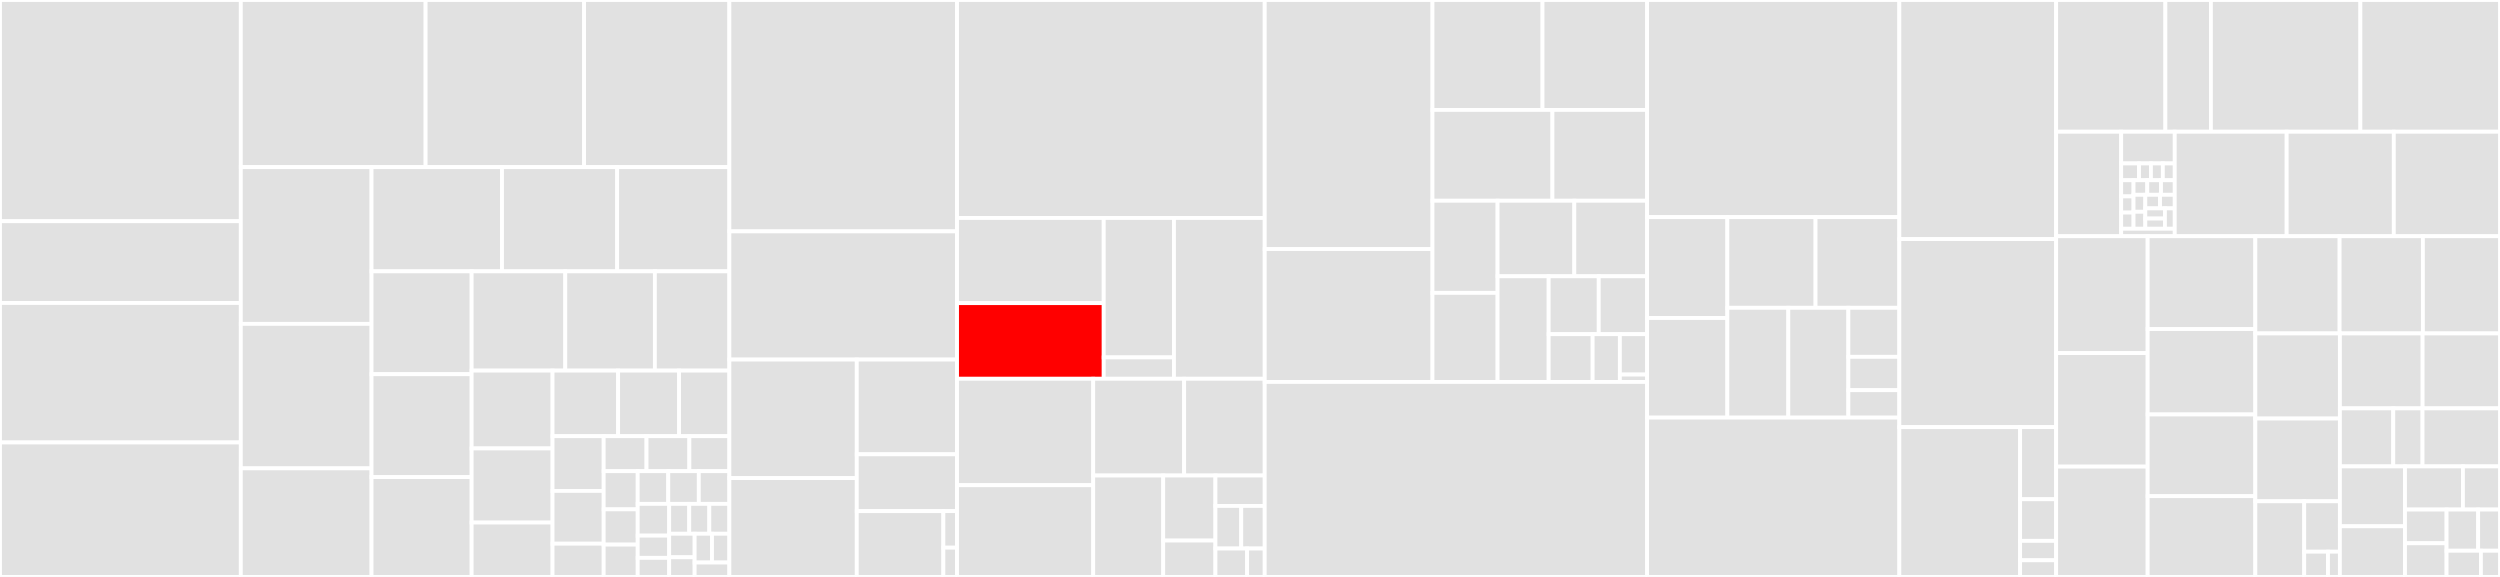 <svg baseProfile="full" width="650" height="150" viewBox="0 0 650 150" version="1.1"
xmlns="http://www.w3.org/2000/svg" xmlns:ev="http://www.w3.org/2001/xml-events"
xmlns:xlink="http://www.w3.org/1999/xlink">

<rect x="0" y="0" width="650" height="150" fill="#333333" stroke="none"/>

<style>rect.s{mask:url(#mask);}</style>
<defs>
  <pattern id="white" width="4" height="4" patternUnits="userSpaceOnUse" patternTransform="rotate(45)">
    <rect width="2" height="2" transform="translate(0,0)" fill="white"></rect>
  </pattern>
  <mask id="mask">
    <rect x="0" y="0" width="100%" height="100%" fill="url(#white)"></rect>
  </mask>
</defs>

<rect x="0" y="0" width="62.613" height="57.518" fill="#e1e1e1" stroke="white" stroke-width="1" class=" tooltipped" data-content="interpreter/plugin/3rdparty/jstat/jstat.ts"><title>interpreter/plugin/3rdparty/jstat/jstat.ts</title></rect>
<rect x="0" y="57.518" width="62.613" height="21.259" fill="#e1e1e1" stroke="white" stroke-width="1" class=" tooltipped" data-content="interpreter/plugin/3rdparty/bessel/bessel.ts"><title>interpreter/plugin/3rdparty/bessel/bessel.ts</title></rect>
<rect x="0" y="78.777" width="62.613" height="36.259" fill="#e1e1e1" stroke="white" stroke-width="1" class=" tooltipped" data-content="interpreter/plugin/DateTimePlugin.ts"><title>interpreter/plugin/DateTimePlugin.ts</title></rect>
<rect x="0" y="115.036" width="62.613" height="34.964" fill="#e1e1e1" stroke="white" stroke-width="1" class=" tooltipped" data-content="interpreter/plugin/FinancialPlugin.ts"><title>interpreter/plugin/FinancialPlugin.ts</title></rect>
<rect x="62.613" y="0" width="48.043" height="43.457" fill="#e1e1e1" stroke="white" stroke-width="1" class=" tooltipped" data-content="interpreter/plugin/NumericAggregationPlugin.ts"><title>interpreter/plugin/NumericAggregationPlugin.ts</title></rect>
<rect x="110.656" y="0" width="41.202" height="43.457" fill="#e1e1e1" stroke="white" stroke-width="1" class=" tooltipped" data-content="interpreter/plugin/StatisticalAggregationPlugin.ts"><title>interpreter/plugin/StatisticalAggregationPlugin.ts</title></rect>
<rect x="151.858" y="0" width="37.782" height="43.457" fill="#e1e1e1" stroke="white" stroke-width="1" class=" tooltipped" data-content="interpreter/plugin/StatisticalPlugin.ts"><title>interpreter/plugin/StatisticalPlugin.ts</title></rect>
<rect x="62.613" y="43.457" width="33.992" height="40.749" fill="#e1e1e1" stroke="white" stroke-width="1" class=" tooltipped" data-content="interpreter/plugin/FunctionPlugin.ts"><title>interpreter/plugin/FunctionPlugin.ts</title></rect>
<rect x="62.613" y="84.206" width="33.992" height="37.568" fill="#e1e1e1" stroke="white" stroke-width="1" class=" tooltipped" data-content="interpreter/plugin/MathPlugin.ts"><title>interpreter/plugin/MathPlugin.ts</title></rect>
<rect x="62.613" y="121.774" width="33.992" height="28.226" fill="#e1e1e1" stroke="white" stroke-width="1" class=" tooltipped" data-content="interpreter/plugin/MatrixPlugin.ts"><title>interpreter/plugin/MatrixPlugin.ts</title></rect>
<rect x="96.605" y="43.457" width="33.922" height="27.09" fill="#e1e1e1" stroke="white" stroke-width="1" class=" tooltipped" data-content="interpreter/plugin/ComplexPlugin.ts"><title>interpreter/plugin/ComplexPlugin.ts</title></rect>
<rect x="130.526" y="43.457" width="29.931" height="27.09" fill="#e1e1e1" stroke="white" stroke-width="1" class=" tooltipped" data-content="interpreter/plugin/InformationPlugin.ts"><title>interpreter/plugin/InformationPlugin.ts</title></rect>
<rect x="160.457" y="43.457" width="29.182" height="27.09" fill="#e1e1e1" stroke="white" stroke-width="1" class=" tooltipped" data-content="interpreter/plugin/RadixConversionPlugin.ts"><title>interpreter/plugin/RadixConversionPlugin.ts</title></rect>
<rect x="96.605" y="70.547" width="26.023" height="26.744" fill="#e1e1e1" stroke="white" stroke-width="1" class=" tooltipped" data-content="interpreter/plugin/RoundingPlugin.ts"><title>interpreter/plugin/RoundingPlugin.ts</title></rect>
<rect x="96.605" y="97.291" width="26.023" height="26.744" fill="#e1e1e1" stroke="white" stroke-width="1" class=" tooltipped" data-content="interpreter/plugin/TextPlugin.ts"><title>interpreter/plugin/TextPlugin.ts</title></rect>
<rect x="96.605" y="124.035" width="26.023" height="25.965" fill="#e1e1e1" stroke="white" stroke-width="1" class=" tooltipped" data-content="interpreter/plugin/ConditionalAggregationPlugin.ts"><title>interpreter/plugin/ConditionalAggregationPlugin.ts</title></rect>
<rect x="122.627" y="70.547" width="24.344" height="25.812" fill="#e1e1e1" stroke="white" stroke-width="1" class=" tooltipped" data-content="interpreter/plugin/RomanPlugin.ts"><title>interpreter/plugin/RomanPlugin.ts</title></rect>
<rect x="146.972" y="70.547" width="23.297" height="25.812" fill="#e1e1e1" stroke="white" stroke-width="1" class=" tooltipped" data-content="interpreter/plugin/LookupPlugin.ts"><title>interpreter/plugin/LookupPlugin.ts</title></rect>
<rect x="170.269" y="70.547" width="19.371" height="25.812" fill="#e1e1e1" stroke="white" stroke-width="1" class=" tooltipped" data-content="interpreter/plugin/ArrayPlugin.ts"><title>interpreter/plugin/ArrayPlugin.ts</title></rect>
<rect x="122.627" y="96.359" width="21.036" height="20.236" fill="#e1e1e1" stroke="white" stroke-width="1" class=" tooltipped" data-content="interpreter/plugin/BooleanPlugin.ts"><title>interpreter/plugin/BooleanPlugin.ts</title></rect>
<rect x="122.627" y="116.595" width="21.036" height="19.272" fill="#e1e1e1" stroke="white" stroke-width="1" class=" tooltipped" data-content="interpreter/plugin/TrigonometryPlugin.ts"><title>interpreter/plugin/TrigonometryPlugin.ts</title></rect>
<rect x="122.627" y="135.867" width="21.036" height="14.133" fill="#e1e1e1" stroke="white" stroke-width="1" class=" tooltipped" data-content="interpreter/plugin/AddressPlugin.ts"><title>interpreter/plugin/AddressPlugin.ts</title></rect>
<rect x="143.663" y="96.359" width="17.043" height="17.048" fill="#e1e1e1" stroke="white" stroke-width="1" class=" tooltipped" data-content="interpreter/plugin/index.ts"><title>interpreter/plugin/index.ts</title></rect>
<rect x="160.706" y="96.359" width="15.854" height="17.048" fill="#e1e1e1" stroke="white" stroke-width="1" class=" tooltipped" data-content="interpreter/plugin/MedianPlugin.ts"><title>interpreter/plugin/MedianPlugin.ts</title></rect>
<rect x="176.56" y="96.359" width="13.08" height="17.048" fill="#e1e1e1" stroke="white" stroke-width="1" class=" tooltipped" data-content="interpreter/plugin/SimpleArithmertic.ts"><title>interpreter/plugin/SimpleArithmertic.ts</title></rect>
<rect x="143.663" y="113.407" width="13.294" height="14.231" fill="#e1e1e1" stroke="white" stroke-width="1" class=" tooltipped" data-content="interpreter/plugin/SumprodPlugin.ts"><title>interpreter/plugin/SumprodPlugin.ts</title></rect>
<rect x="143.663" y="127.637" width="13.294" height="13.723" fill="#e1e1e1" stroke="white" stroke-width="1" class=" tooltipped" data-content="interpreter/plugin/BitShiftPlugin.ts"><title>interpreter/plugin/BitShiftPlugin.ts</title></rect>
<rect x="143.663" y="141.36" width="13.294" height="8.64" fill="#e1e1e1" stroke="white" stroke-width="1" class=" tooltipped" data-content="interpreter/plugin/RandomPlugin.ts"><title>interpreter/plugin/RandomPlugin.ts</title></rect>
<rect x="156.958" y="113.407" width="11.142" height="9.097" fill="#e1e1e1" stroke="white" stroke-width="1" class=" tooltipped" data-content="interpreter/plugin/CharPlugin.ts"><title>interpreter/plugin/CharPlugin.ts</title></rect>
<rect x="168.099" y="113.407" width="11.142" height="9.097" fill="#e1e1e1" stroke="white" stroke-width="1" class=" tooltipped" data-content="interpreter/plugin/VersionPlugin.ts"><title>interpreter/plugin/VersionPlugin.ts</title></rect>
<rect x="179.241" y="113.407" width="10.399" height="9.097" fill="#e1e1e1" stroke="white" stroke-width="1" class=" tooltipped" data-content="interpreter/plugin/CountUniquePlugin.ts"><title>interpreter/plugin/CountUniquePlugin.ts</title></rect>
<rect x="156.958" y="122.503" width="8.846" height="9.929" fill="#e1e1e1" stroke="white" stroke-width="1" class=" tooltipped" data-content="interpreter/plugin/CodePlugin.ts"><title>interpreter/plugin/CodePlugin.ts</title></rect>
<rect x="156.958" y="132.433" width="8.846" height="9.166" fill="#e1e1e1" stroke="white" stroke-width="1" class=" tooltipped" data-content="interpreter/plugin/BitwiseLogicOperationsPlugin.ts"><title>interpreter/plugin/BitwiseLogicOperationsPlugin.ts</title></rect>
<rect x="156.958" y="141.598" width="8.846" height="8.402" fill="#e1e1e1" stroke="white" stroke-width="1" class=" tooltipped" data-content="interpreter/plugin/CountBlankPlugin.ts"><title>interpreter/plugin/CountBlankPlugin.ts</title></rect>
<rect x="165.804" y="122.503" width="7.945" height="8.504" fill="#e1e1e1" stroke="white" stroke-width="1" class=" tooltipped" data-content="interpreter/plugin/FormulaTextPlugin.ts"><title>interpreter/plugin/FormulaTextPlugin.ts</title></rect>
<rect x="173.749" y="122.503" width="7.945" height="8.504" fill="#e1e1e1" stroke="white" stroke-width="1" class=" tooltipped" data-content="interpreter/plugin/LogarithmPlugin.ts"><title>interpreter/plugin/LogarithmPlugin.ts</title></rect>
<rect x="181.694" y="122.503" width="7.945" height="8.504" fill="#e1e1e1" stroke="white" stroke-width="1" class=" tooltipped" data-content="interpreter/plugin/MathConstantsPlugin.ts"><title>interpreter/plugin/MathConstantsPlugin.ts</title></rect>
<rect x="165.804" y="131.007" width="8.182" height="8.258" fill="#e1e1e1" stroke="white" stroke-width="1" class=" tooltipped" data-content="interpreter/plugin/ModuloPlugin.ts"><title>interpreter/plugin/ModuloPlugin.ts</title></rect>
<rect x="165.804" y="139.265" width="8.182" height="5.78" fill="#e1e1e1" stroke="white" stroke-width="1" class=" tooltipped" data-content="interpreter/plugin/HyperlinkPlugin.ts"><title>interpreter/plugin/HyperlinkPlugin.ts</title></rect>
<rect x="165.804" y="145.045" width="8.182" height="4.955" fill="#e1e1e1" stroke="white" stroke-width="1" class=" tooltipped" data-content="interpreter/plugin/DegreesPlugin.ts"><title>interpreter/plugin/DegreesPlugin.ts</title></rect>
<rect x="173.986" y="131.007" width="5.218" height="7.77" fill="#e1e1e1" stroke="white" stroke-width="1" class=" tooltipped" data-content="interpreter/plugin/DeltaPlugin.ts"><title>interpreter/plugin/DeltaPlugin.ts</title></rect>
<rect x="179.204" y="131.007" width="5.218" height="7.77" fill="#e1e1e1" stroke="white" stroke-width="1" class=" tooltipped" data-content="interpreter/plugin/IsEvenPlugin.ts"><title>interpreter/plugin/IsEvenPlugin.ts</title></rect>
<rect x="184.422" y="131.007" width="5.218" height="7.77" fill="#e1e1e1" stroke="white" stroke-width="1" class=" tooltipped" data-content="interpreter/plugin/IsOddPlugin.ts"><title>interpreter/plugin/IsOddPlugin.ts</title></rect>
<rect x="173.986" y="138.777" width="6.623" height="6.122" fill="#e1e1e1" stroke="white" stroke-width="1" class=" tooltipped" data-content="interpreter/plugin/RadiansPlugin.ts"><title>interpreter/plugin/RadiansPlugin.ts</title></rect>
<rect x="173.986" y="144.899" width="6.623" height="5.101" fill="#e1e1e1" stroke="white" stroke-width="1" class=" tooltipped" data-content="interpreter/plugin/AbsPlugin.ts"><title>interpreter/plugin/AbsPlugin.ts</title></rect>
<rect x="180.609" y="138.777" width="4.515" height="7.482" fill="#e1e1e1" stroke="white" stroke-width="1" class=" tooltipped" data-content="interpreter/plugin/ExpPlugin.ts"><title>interpreter/plugin/ExpPlugin.ts</title></rect>
<rect x="185.124" y="138.777" width="4.515" height="7.482" fill="#e1e1e1" stroke="white" stroke-width="1" class=" tooltipped" data-content="interpreter/plugin/PowerPlugin.ts"><title>interpreter/plugin/PowerPlugin.ts</title></rect>
<rect x="180.609" y="146.259" width="9.031" height="3.741" fill="#e1e1e1" stroke="white" stroke-width="1" class=" tooltipped" data-content="interpreter/plugin/SqrtPlugin.ts"><title>interpreter/plugin/SqrtPlugin.ts</title></rect>
<rect x="189.64" y="0" width="59.189" height="60.16" fill="#e1e1e1" stroke="white" stroke-width="1" class=" tooltipped" data-content="interpreter/ArithmeticHelper.ts"><title>interpreter/ArithmeticHelper.ts</title></rect>
<rect x="189.64" y="60.16" width="59.189" height="33.333" fill="#e1e1e1" stroke="white" stroke-width="1" class=" tooltipped" data-content="interpreter/Interpreter.ts"><title>interpreter/Interpreter.ts</title></rect>
<rect x="189.64" y="93.493" width="33.122" height="30.803" fill="#e1e1e1" stroke="white" stroke-width="1" class=" tooltipped" data-content="interpreter/FunctionRegistry.ts"><title>interpreter/FunctionRegistry.ts</title></rect>
<rect x="189.64" y="124.297" width="33.122" height="25.703" fill="#e1e1e1" stroke="white" stroke-width="1" class=" tooltipped" data-content="interpreter/Criterion.ts"><title>interpreter/Criterion.ts</title></rect>
<rect x="222.762" y="93.493" width="26.067" height="24.625" fill="#e1e1e1" stroke="white" stroke-width="1" class=" tooltipped" data-content="interpreter/CriterionFunctionCompute.ts"><title>interpreter/CriterionFunctionCompute.ts</title></rect>
<rect x="222.762" y="118.118" width="26.067" height="14.775" fill="#e1e1e1" stroke="white" stroke-width="1" class=" tooltipped" data-content="interpreter/InterpreterValue.ts"><title>interpreter/InterpreterValue.ts</title></rect>
<rect x="222.762" y="132.892" width="22.513" height="17.108" fill="#e1e1e1" stroke="white" stroke-width="1" class=" tooltipped" data-content="interpreter/binarySearch.ts"><title>interpreter/binarySearch.ts</title></rect>
<rect x="245.274" y="132.892" width="3.555" height="9.504" fill="#e1e1e1" stroke="white" stroke-width="1" class=" tooltipped" data-content="interpreter/index.ts"><title>interpreter/index.ts</title></rect>
<rect x="245.274" y="142.397" width="3.555" height="7.603" fill="#e1e1e1" stroke="white" stroke-width="1" class=" tooltipped" data-content="interpreter/InterpreterState.ts"><title>interpreter/InterpreterState.ts</title></rect>
<rect x="248.829" y="0" width="80.0" height="56.672" fill="#e1e1e1" stroke="white" stroke-width="1" class=" tooltipped" data-content="DependencyGraph/DependencyGraph.ts"><title>DependencyGraph/DependencyGraph.ts</title></rect>
<rect x="248.829" y="56.672" width="38.141" height="22.144" fill="#e1e1e1" stroke="white" stroke-width="1" class=" tooltipped" data-content="DependencyGraph/AddressMapping/AddressMapping.ts"><title>DependencyGraph/AddressMapping/AddressMapping.ts</title></rect>
<rect x="248.829" y="78.816" width="38.141" height="19.664" fill="red" stroke="white" stroke-width="1" class=" tooltipped" data-content="DependencyGraph/AddressMapping/SparseStrategy.ts"><title>DependencyGraph/AddressMapping/SparseStrategy.ts</title></rect>
<rect x="286.97" y="56.672" width="18.263" height="36.258" fill="#e1e1e1" stroke="white" stroke-width="1" class=" tooltipped" data-content="DependencyGraph/AddressMapping/DenseStrategy.ts"><title>DependencyGraph/AddressMapping/DenseStrategy.ts</title></rect>
<rect x="286.97" y="92.93" width="18.263" height="5.55" fill="#e1e1e1" stroke="white" stroke-width="1" class=" tooltipped" data-content="DependencyGraph/AddressMapping/ChooseAddressMappingPolicy.ts"><title>DependencyGraph/AddressMapping/ChooseAddressMappingPolicy.ts</title></rect>
<rect x="305.233" y="56.672" width="23.596" height="41.807" fill="#e1e1e1" stroke="white" stroke-width="1" class=" tooltipped" data-content="DependencyGraph/Graph.ts"><title>DependencyGraph/Graph.ts</title></rect>
<rect x="248.829" y="98.48" width="35.41" height="27.668" fill="#e1e1e1" stroke="white" stroke-width="1" class=" tooltipped" data-content="DependencyGraph/RangeMapping.ts"><title>DependencyGraph/RangeMapping.ts</title></rect>
<rect x="248.829" y="126.148" width="35.41" height="23.852" fill="#e1e1e1" stroke="white" stroke-width="1" class=" tooltipped" data-content="DependencyGraph/FormulaCellVertex.ts"><title>DependencyGraph/FormulaCellVertex.ts</title></rect>
<rect x="284.239" y="98.48" width="23.638" height="25.154" fill="#e1e1e1" stroke="white" stroke-width="1" class=" tooltipped" data-content="DependencyGraph/TopSort.ts"><title>DependencyGraph/TopSort.ts</title></rect>
<rect x="307.877" y="98.48" width="20.952" height="25.154" fill="#e1e1e1" stroke="white" stroke-width="1" class=" tooltipped" data-content="DependencyGraph/ArrayMapping.ts"><title>DependencyGraph/ArrayMapping.ts</title></rect>
<rect x="284.239" y="123.634" width="18.195" height="26.366" fill="#e1e1e1" stroke="white" stroke-width="1" class=" tooltipped" data-content="DependencyGraph/SheetMapping.ts"><title>DependencyGraph/SheetMapping.ts</title></rect>
<rect x="302.434" y="123.634" width="13.582" height="16.914" fill="#e1e1e1" stroke="white" stroke-width="1" class=" tooltipped" data-content="DependencyGraph/RangeVertex.ts"><title>DependencyGraph/RangeVertex.ts</title></rect>
<rect x="302.434" y="140.548" width="13.582" height="9.452" fill="#e1e1e1" stroke="white" stroke-width="1" class=" tooltipped" data-content="DependencyGraph/collectAddressesDependentToRange.ts"><title>DependencyGraph/collectAddressesDependentToRange.ts</title></rect>
<rect x="316.016" y="123.634" width="12.813" height="7.91" fill="#e1e1e1" stroke="white" stroke-width="1" class=" tooltipped" data-content="DependencyGraph/index.ts"><title>DependencyGraph/index.ts</title></rect>
<rect x="316.016" y="131.544" width="6.712" height="11.074" fill="#e1e1e1" stroke="white" stroke-width="1" class=" tooltipped" data-content="DependencyGraph/ValueCellVertex.ts"><title>DependencyGraph/ValueCellVertex.ts</title></rect>
<rect x="322.727" y="131.544" width="6.102" height="11.074" fill="#e1e1e1" stroke="white" stroke-width="1" class=" tooltipped" data-content="DependencyGraph/ProcessableValue.ts"><title>DependencyGraph/ProcessableValue.ts</title></rect>
<rect x="316.016" y="142.617" width="8.237" height="7.383" fill="#e1e1e1" stroke="white" stroke-width="1" class=" tooltipped" data-content="DependencyGraph/ParsingErrorVertex.ts"><title>DependencyGraph/ParsingErrorVertex.ts</title></rect>
<rect x="324.253" y="142.617" width="4.576" height="7.383" fill="#e1e1e1" stroke="white" stroke-width="1" class=" tooltipped" data-content="DependencyGraph/EmptyCellVertex.ts"><title>DependencyGraph/EmptyCellVertex.ts</title></rect>
<rect x="328.829" y="0" width="43.617" height="64.753" fill="#e1e1e1" stroke="white" stroke-width="1" class=" tooltipped" data-content="parser/FormulaParser.ts"><title>parser/FormulaParser.ts</title></rect>
<rect x="328.829" y="64.753" width="43.617" height="34.545" fill="#e1e1e1" stroke="white" stroke-width="1" class=" tooltipped" data-content="parser/ParserWithCaching.ts"><title>parser/ParserWithCaching.ts</title></rect>
<rect x="372.446" y="0" width="28.608" height="28.578" fill="#e1e1e1" stroke="white" stroke-width="1" class=" tooltipped" data-content="parser/addressRepresentationConverters.ts"><title>parser/addressRepresentationConverters.ts</title></rect>
<rect x="401.054" y="0" width="27.189" height="28.578" fill="#e1e1e1" stroke="white" stroke-width="1" class=" tooltipped" data-content="parser/Ast.ts"><title>parser/Ast.ts</title></rect>
<rect x="372.446" y="28.578" width="31.189" height="23.613" fill="#e1e1e1" stroke="white" stroke-width="1" class=" tooltipped" data-content="parser/CellAddress.ts"><title>parser/CellAddress.ts</title></rect>
<rect x="403.635" y="28.578" width="24.608" height="23.613" fill="#e1e1e1" stroke="white" stroke-width="1" class=" tooltipped" data-content="parser/Unparser.ts"><title>parser/Unparser.ts</title></rect>
<rect x="372.446" y="52.192" width="16.926" height="23.952" fill="#e1e1e1" stroke="white" stroke-width="1" class=" tooltipped" data-content="parser/collectDependencies.ts"><title>parser/collectDependencies.ts</title></rect>
<rect x="372.446" y="76.144" width="16.926" height="23.154" fill="#e1e1e1" stroke="white" stroke-width="1" class=" tooltipped" data-content="parser/Cache.ts"><title>parser/Cache.ts</title></rect>
<rect x="389.372" y="52.192" width="19.952" height="19.642" fill="#e1e1e1" stroke="white" stroke-width="1" class=" tooltipped" data-content="parser/ColumnAddress.ts"><title>parser/ColumnAddress.ts</title></rect>
<rect x="409.323" y="52.192" width="18.92" height="19.642" fill="#e1e1e1" stroke="white" stroke-width="1" class=" tooltipped" data-content="parser/LexerConfig.ts"><title>parser/LexerConfig.ts</title></rect>
<rect x="389.372" y="71.834" width="13.285" height="27.464" fill="#e1e1e1" stroke="white" stroke-width="1" class=" tooltipped" data-content="parser/RowAddress.ts"><title>parser/RowAddress.ts</title></rect>
<rect x="402.657" y="71.834" width="13.018" height="15.052" fill="#e1e1e1" stroke="white" stroke-width="1" class=" tooltipped" data-content="parser/index.ts"><title>parser/index.ts</title></rect>
<rect x="415.674" y="71.834" width="12.569" height="15.052" fill="#e1e1e1" stroke="white" stroke-width="1" class=" tooltipped" data-content="parser/RelativeDependency.ts"><title>parser/RelativeDependency.ts</title></rect>
<rect x="402.657" y="86.886" width="11.432" height="12.412" fill="#e1e1e1" stroke="white" stroke-width="1" class=" tooltipped" data-content="parser/parser-consts.ts"><title>parser/parser-consts.ts</title></rect>
<rect x="414.089" y="86.886" width="7.077" height="12.412" fill="#e1e1e1" stroke="white" stroke-width="1" class=" tooltipped" data-content="parser/NamedExpressionMatcher.ts"><title>parser/NamedExpressionMatcher.ts</title></rect>
<rect x="421.166" y="86.886" width="7.077" height="10.502" fill="#e1e1e1" stroke="white" stroke-width="1" class=" tooltipped" data-content="parser/CellReferenceMatcher.ts"><title>parser/CellReferenceMatcher.ts</title></rect>
<rect x="421.166" y="97.388" width="7.077" height="1.909" fill="#e1e1e1" stroke="white" stroke-width="1" class=" tooltipped" data-content="parser/binaryOpTokenMap.ts"><title>parser/binaryOpTokenMap.ts</title></rect>
<rect x="328.829" y="99.298" width="99.414" height="50.702" fill="#e1e1e1" stroke="white" stroke-width="1" class=" tooltipped" data-content="HyperFormula.ts"><title>HyperFormula.ts</title></rect>
<rect x="428.243" y="0" width="65.586" height="56.456" fill="#e1e1e1" stroke="white" stroke-width="1" class=" tooltipped" data-content="Operations.ts"><title>Operations.ts</title></rect>
<rect x="428.243" y="56.456" width="20.868" height="26.226" fill="#e1e1e1" stroke="white" stroke-width="1" class=" tooltipped" data-content="dependencyTransformers/MoveCellsTransformer.ts"><title>dependencyTransformers/MoveCellsTransformer.ts</title></rect>
<rect x="428.243" y="82.682" width="20.868" height="25.903" fill="#e1e1e1" stroke="white" stroke-width="1" class=" tooltipped" data-content="dependencyTransformers/RemoveColumnsTransformer.ts"><title>dependencyTransformers/RemoveColumnsTransformer.ts</title></rect>
<rect x="449.111" y="56.456" width="22.932" height="23.571" fill="#e1e1e1" stroke="white" stroke-width="1" class=" tooltipped" data-content="dependencyTransformers/RemoveRowsTransformer.ts"><title>dependencyTransformers/RemoveRowsTransformer.ts</title></rect>
<rect x="472.043" y="56.456" width="21.785" height="23.571" fill="#e1e1e1" stroke="white" stroke-width="1" class=" tooltipped" data-content="dependencyTransformers/Transformer.ts"><title>dependencyTransformers/Transformer.ts</title></rect>
<rect x="449.111" y="80.027" width="15.852" height="28.558" fill="#e1e1e1" stroke="white" stroke-width="1" class=" tooltipped" data-content="dependencyTransformers/AddColumnsTransformer.ts"><title>dependencyTransformers/AddColumnsTransformer.ts</title></rect>
<rect x="464.964" y="80.027" width="15.616" height="28.558" fill="#e1e1e1" stroke="white" stroke-width="1" class=" tooltipped" data-content="dependencyTransformers/AddRowsTransformer.ts"><title>dependencyTransformers/AddRowsTransformer.ts</title></rect>
<rect x="480.579" y="80.027" width="13.25" height="12.749" fill="#e1e1e1" stroke="white" stroke-width="1" class=" tooltipped" data-content="dependencyTransformers/RemoveSheetTransformer.ts"><title>dependencyTransformers/RemoveSheetTransformer.ts</title></rect>
<rect x="480.579" y="92.776" width="13.25" height="8.669" fill="#e1e1e1" stroke="white" stroke-width="1" class=" tooltipped" data-content="dependencyTransformers/CleanOutOfScopeDependenciesTransformer.ts"><title>dependencyTransformers/CleanOutOfScopeDependenciesTransformer.ts</title></rect>
<rect x="480.579" y="101.446" width="13.25" height="7.139" fill="#e1e1e1" stroke="white" stroke-width="1" class=" tooltipped" data-content="dependencyTransformers/CombinedTransformer.ts"><title>dependencyTransformers/CombinedTransformer.ts</title></rect>
<rect x="428.243" y="108.585" width="65.586" height="41.415" fill="#e1e1e1" stroke="white" stroke-width="1" class=" tooltipped" data-content="UndoRedo.ts"><title>UndoRedo.ts</title></rect>
<rect x="493.829" y="0" width="40.766" height="62.155" fill="#e1e1e1" stroke="white" stroke-width="1" class=" tooltipped" data-content="CrudOperations.ts"><title>CrudOperations.ts</title></rect>
<rect x="493.829" y="62.155" width="40.766" height="48.895" fill="#e1e1e1" stroke="white" stroke-width="1" class=" tooltipped" data-content="AbsoluteCellRange.ts"><title>AbsoluteCellRange.ts</title></rect>
<rect x="493.829" y="111.05" width="31.398" height="38.95" fill="#e1e1e1" stroke="white" stroke-width="1" class=" tooltipped" data-content="Lookup/ColumnIndex.ts"><title>Lookup/ColumnIndex.ts</title></rect>
<rect x="525.227" y="111.05" width="9.367" height="18.754" fill="#e1e1e1" stroke="white" stroke-width="1" class=" tooltipped" data-content="Lookup/AdvancedFind.ts"><title>Lookup/AdvancedFind.ts</title></rect>
<rect x="525.227" y="129.804" width="9.367" height="10.82" fill="#e1e1e1" stroke="white" stroke-width="1" class=" tooltipped" data-content="Lookup/ColumnBinarySearch.ts"><title>Lookup/ColumnBinarySearch.ts</title></rect>
<rect x="525.227" y="140.623" width="9.367" height="5.049" fill="#e1e1e1" stroke="white" stroke-width="1" class=" tooltipped" data-content="Lookup/SearchStrategy.ts"><title>Lookup/SearchStrategy.ts</title></rect>
<rect x="525.227" y="145.672" width="9.367" height="4.328" fill="#e1e1e1" stroke="white" stroke-width="1" class=" tooltipped" data-content="Lookup/RowSearchStrategy.ts"><title>Lookup/RowSearchStrategy.ts</title></rect>
<rect x="534.595" y="0" width="28.407" height="34.251" fill="#e1e1e1" stroke="white" stroke-width="1" class=" tooltipped" data-content="format/format.ts"><title>format/format.ts</title></rect>
<rect x="563.002" y="0" width="11.836" height="34.251" fill="#e1e1e1" stroke="white" stroke-width="1" class=" tooltipped" data-content="format/parser.ts"><title>format/parser.ts</title></rect>
<rect x="574.839" y="0" width="38.863" height="34.251" fill="#e1e1e1" stroke="white" stroke-width="1" class=" tooltipped" data-content="NamedExpressions.ts"><title>NamedExpressions.ts</title></rect>
<rect x="613.702" y="0" width="36.298" height="34.251" fill="#e1e1e1" stroke="white" stroke-width="1" class=" tooltipped" data-content="DateTimeHelper.ts"><title>DateTimeHelper.ts</title></rect>
<rect x="534.595" y="34.251" width="16.913" height="27.166" fill="#e1e1e1" stroke="white" stroke-width="1" class=" tooltipped" data-content="i18n/TranslationPackage.ts"><title>i18n/TranslationPackage.ts</title></rect>
<rect x="551.507" y="34.251" width="13.928" height="8.247" fill="#e1e1e1" stroke="white" stroke-width="1" class=" tooltipped" data-content="i18n/languages/index.ts"><title>i18n/languages/index.ts</title></rect>
<rect x="551.507" y="42.497" width="4.643" height="4.366" fill="#e1e1e1" stroke="white" stroke-width="1" class=" tooltipped" data-content="i18n/languages/enUS.ts"><title>i18n/languages/enUS.ts</title></rect>
<rect x="556.15" y="42.497" width="3.095" height="4.366" fill="#e1e1e1" stroke="white" stroke-width="1" class=" tooltipped" data-content="i18n/languages/csCZ.ts"><title>i18n/languages/csCZ.ts</title></rect>
<rect x="559.245" y="42.497" width="3.095" height="4.366" fill="#e1e1e1" stroke="white" stroke-width="1" class=" tooltipped" data-content="i18n/languages/daDK.ts"><title>i18n/languages/daDK.ts</title></rect>
<rect x="562.341" y="42.497" width="3.095" height="4.366" fill="#e1e1e1" stroke="white" stroke-width="1" class=" tooltipped" data-content="i18n/languages/deDE.ts"><title>i18n/languages/deDE.ts</title></rect>
<rect x="551.507" y="46.863" width="3.214" height="4.204" fill="#e1e1e1" stroke="white" stroke-width="1" class=" tooltipped" data-content="i18n/languages/enGB.ts"><title>i18n/languages/enGB.ts</title></rect>
<rect x="551.507" y="51.068" width="3.214" height="4.204" fill="#e1e1e1" stroke="white" stroke-width="1" class=" tooltipped" data-content="i18n/languages/esES.ts"><title>i18n/languages/esES.ts</title></rect>
<rect x="551.507" y="55.272" width="3.214" height="4.204" fill="#e1e1e1" stroke="white" stroke-width="1" class=" tooltipped" data-content="i18n/languages/fiFI.ts"><title>i18n/languages/fiFI.ts</title></rect>
<rect x="554.722" y="46.863" width="3.571" height="3.784" fill="#e1e1e1" stroke="white" stroke-width="1" class=" tooltipped" data-content="i18n/languages/frFR.ts"><title>i18n/languages/frFR.ts</title></rect>
<rect x="558.293" y="46.863" width="3.571" height="3.784" fill="#e1e1e1" stroke="white" stroke-width="1" class=" tooltipped" data-content="i18n/languages/huHU.ts"><title>i18n/languages/huHU.ts</title></rect>
<rect x="561.864" y="46.863" width="3.571" height="3.784" fill="#e1e1e1" stroke="white" stroke-width="1" class=" tooltipped" data-content="i18n/languages/itIT.ts"><title>i18n/languages/itIT.ts</title></rect>
<rect x="554.722" y="50.647" width="3.061" height="4.415" fill="#e1e1e1" stroke="white" stroke-width="1" class=" tooltipped" data-content="i18n/languages/nbNO.ts"><title>i18n/languages/nbNO.ts</title></rect>
<rect x="554.722" y="55.062" width="3.061" height="4.415" fill="#e1e1e1" stroke="white" stroke-width="1" class=" tooltipped" data-content="i18n/languages/nlNL.ts"><title>i18n/languages/nlNL.ts</title></rect>
<rect x="557.783" y="50.647" width="3.826" height="3.532" fill="#e1e1e1" stroke="white" stroke-width="1" class=" tooltipped" data-content="i18n/languages/plPL.ts"><title>i18n/languages/plPL.ts</title></rect>
<rect x="561.609" y="50.647" width="3.826" height="3.532" fill="#e1e1e1" stroke="white" stroke-width="1" class=" tooltipped" data-content="i18n/languages/ptPT.ts"><title>i18n/languages/ptPT.ts</title></rect>
<rect x="557.783" y="54.179" width="5.102" height="2.649" fill="#e1e1e1" stroke="white" stroke-width="1" class=" tooltipped" data-content="i18n/languages/ruRU.ts"><title>i18n/languages/ruRU.ts</title></rect>
<rect x="557.783" y="56.828" width="5.102" height="2.649" fill="#e1e1e1" stroke="white" stroke-width="1" class=" tooltipped" data-content="i18n/languages/svSE.ts"><title>i18n/languages/svSE.ts</title></rect>
<rect x="562.885" y="54.179" width="2.551" height="5.297" fill="#e1e1e1" stroke="white" stroke-width="1" class=" tooltipped" data-content="i18n/languages/trTR.ts"><title>i18n/languages/trTR.ts</title></rect>
<rect x="551.507" y="59.476" width="13.928" height="1.94" fill="#e1e1e1" stroke="white" stroke-width="1" class=" tooltipped" data-content="i18n/index.ts"><title>i18n/index.ts</title></rect>
<rect x="565.436" y="34.251" width="29.1" height="27.166" fill="#e1e1e1" stroke="white" stroke-width="1" class=" tooltipped" data-content="DateTimeDefault.ts"><title>DateTimeDefault.ts</title></rect>
<rect x="594.536" y="34.251" width="27.856" height="27.166" fill="#e1e1e1" stroke="white" stroke-width="1" class=" tooltipped" data-content="ArraySize.ts"><title>ArraySize.ts</title></rect>
<rect x="622.392" y="34.251" width="27.608" height="27.166" fill="#e1e1e1" stroke="white" stroke-width="1" class=" tooltipped" data-content="errors.ts"><title>errors.ts</title></rect>
<rect x="534.595" y="61.417" width="23.798" height="30.379" fill="#e1e1e1" stroke="white" stroke-width="1" class=" tooltipped" data-content="Cell.ts"><title>Cell.ts</title></rect>
<rect x="534.595" y="91.796" width="23.798" height="29.528" fill="#e1e1e1" stroke="white" stroke-width="1" class=" tooltipped" data-content="index.ts"><title>index.ts</title></rect>
<rect x="534.595" y="121.324" width="23.798" height="28.676" fill="#e1e1e1" stroke="white" stroke-width="1" class=" tooltipped" data-content="Config.ts"><title>Config.ts</title></rect>
<rect x="558.393" y="61.417" width="27.993" height="24.137" fill="#e1e1e1" stroke="white" stroke-width="1" class=" tooltipped" data-content="CellContentParser.ts"><title>CellContentParser.ts</title></rect>
<rect x="558.393" y="85.554" width="27.993" height="22.206" fill="#e1e1e1" stroke="white" stroke-width="1" class=" tooltipped" data-content="Evaluator.ts"><title>Evaluator.ts</title></rect>
<rect x="558.393" y="107.76" width="27.993" height="21.241" fill="#e1e1e1" stroke="white" stroke-width="1" class=" tooltipped" data-content="Serialization.ts"><title>Serialization.ts</title></rect>
<rect x="558.393" y="129.001" width="27.993" height="20.999" fill="#e1e1e1" stroke="white" stroke-width="1" class=" tooltipped" data-content="ArrayValue.ts"><title>ArrayValue.ts</title></rect>
<rect x="586.386" y="61.417" width="21.917" height="25.279" fill="#e1e1e1" stroke="white" stroke-width="1" class=" tooltipped" data-content="SimpleRangeValue.ts"><title>SimpleRangeValue.ts</title></rect>
<rect x="608.303" y="61.417" width="21.65" height="25.279" fill="#e1e1e1" stroke="white" stroke-width="1" class=" tooltipped" data-content="BuildEngineFactory.ts"><title>BuildEngineFactory.ts</title></rect>
<rect x="629.954" y="61.417" width="20.046" height="25.279" fill="#e1e1e1" stroke="white" stroke-width="1" class=" tooltipped" data-content="Exporter.ts"><title>Exporter.ts</title></rect>
<rect x="586.386" y="86.696" width="21.987" height="22.126" fill="#e1e1e1" stroke="white" stroke-width="1" class=" tooltipped" data-content="GraphBuilder.ts"><title>GraphBuilder.ts</title></rect>
<rect x="586.386" y="108.822" width="21.987" height="21.511" fill="#e1e1e1" stroke="white" stroke-width="1" class=" tooltipped" data-content="error-message.ts"><title>error-message.ts</title></rect>
<rect x="586.386" y="130.333" width="12.711" height="19.667" fill="#e1e1e1" stroke="white" stroke-width="1" class=" tooltipped" data-content="statistics/Statistics.ts"><title>statistics/Statistics.ts</title></rect>
<rect x="599.097" y="130.333" width="9.276" height="13.112" fill="#e1e1e1" stroke="white" stroke-width="1" class=" tooltipped" data-content="statistics/StatType.ts"><title>statistics/StatType.ts</title></rect>
<rect x="599.097" y="143.444" width="6.184" height="6.556" fill="#e1e1e1" stroke="white" stroke-width="1" class=" tooltipped" data-content="statistics/EmptyStatistics.ts"><title>statistics/EmptyStatistics.ts</title></rect>
<rect x="605.281" y="143.444" width="3.092" height="6.556" fill="#e1e1e1" stroke="white" stroke-width="1" class=" tooltipped" data-content="statistics/index.ts"><title>statistics/index.ts</title></rect>
<rect x="608.373" y="86.696" width="21.507" height="19.478" fill="#e1e1e1" stroke="white" stroke-width="1" class=" tooltipped" data-content="Span.ts"><title>Span.ts</title></rect>
<rect x="629.88" y="86.696" width="20.12" height="19.478" fill="#e1e1e1" stroke="white" stroke-width="1" class=" tooltipped" data-content="ClipboardOperations.ts"><title>ClipboardOperations.ts</title></rect>
<rect x="608.373" y="106.174" width="13.876" height="15.096" fill="#e1e1e1" stroke="white" stroke-width="1" class=" tooltipped" data-content="helpers/licenseKeyValidator.ts"><title>helpers/licenseKeyValidator.ts</title></rect>
<rect x="622.249" y="106.174" width="7.609" height="15.096" fill="#e1e1e1" stroke="white" stroke-width="1" class=" tooltipped" data-content="helpers/licenseKeyHelper.ts"><title>helpers/licenseKeyHelper.ts</title></rect>
<rect x="629.858" y="106.174" width="20.142" height="15.096" fill="#e1e1e1" stroke="white" stroke-width="1" class=" tooltipped" data-content="ArgumentSanitization.ts"><title>ArgumentSanitization.ts</title></rect>
<rect x="608.373" y="121.27" width="16.933" height="15.562" fill="#e1e1e1" stroke="white" stroke-width="1" class=" tooltipped" data-content="LazilyTransformingAstService.ts"><title>LazilyTransformingAstService.ts</title></rect>
<rect x="608.373" y="136.832" width="16.933" height="13.168" fill="#e1e1e1" stroke="white" stroke-width="1" class=" tooltipped" data-content="ContentChanges.ts"><title>ContentChanges.ts</title></rect>
<rect x="625.306" y="121.27" width="15.057" height="11.218" fill="#e1e1e1" stroke="white" stroke-width="1" class=" tooltipped" data-content="Sheet.ts"><title>Sheet.ts</title></rect>
<rect x="640.363" y="121.27" width="9.637" height="11.218" fill="#e1e1e1" stroke="white" stroke-width="1" class=" tooltipped" data-content="NumberLiteralHelper.ts"><title>NumberLiteralHelper.ts</title></rect>
<rect x="625.306" y="132.488" width="10.804" height="8.756" fill="#e1e1e1" stroke="white" stroke-width="1" class=" tooltipped" data-content="Emitter.ts"><title>Emitter.ts</title></rect>
<rect x="625.306" y="141.244" width="10.804" height="8.756" fill="#e1e1e1" stroke="white" stroke-width="1" class=" tooltipped" data-content="generatorUtils.ts"><title>generatorUtils.ts</title></rect>
<rect x="636.11" y="132.488" width="8.208" height="10.702" fill="#e1e1e1" stroke="white" stroke-width="1" class=" tooltipped" data-content="absolutizeDependencies.ts"><title>absolutizeDependencies.ts</title></rect>
<rect x="644.318" y="132.488" width="5.682" height="10.702" fill="#e1e1e1" stroke="white" stroke-width="1" class=" tooltipped" data-content="CellValue.ts"><title>CellValue.ts</title></rect>
<rect x="636.11" y="143.19" width="8.929" height="6.81" fill="#e1e1e1" stroke="white" stroke-width="1" class=" tooltipped" data-content="Destroy.ts"><title>Destroy.ts</title></rect>
<rect x="645.039" y="143.19" width="4.961" height="6.81" fill="#e1e1e1" stroke="white" stroke-width="1" class=" tooltipped" data-content="StringHelper.ts"><title>StringHelper.ts</title></rect>
</svg>